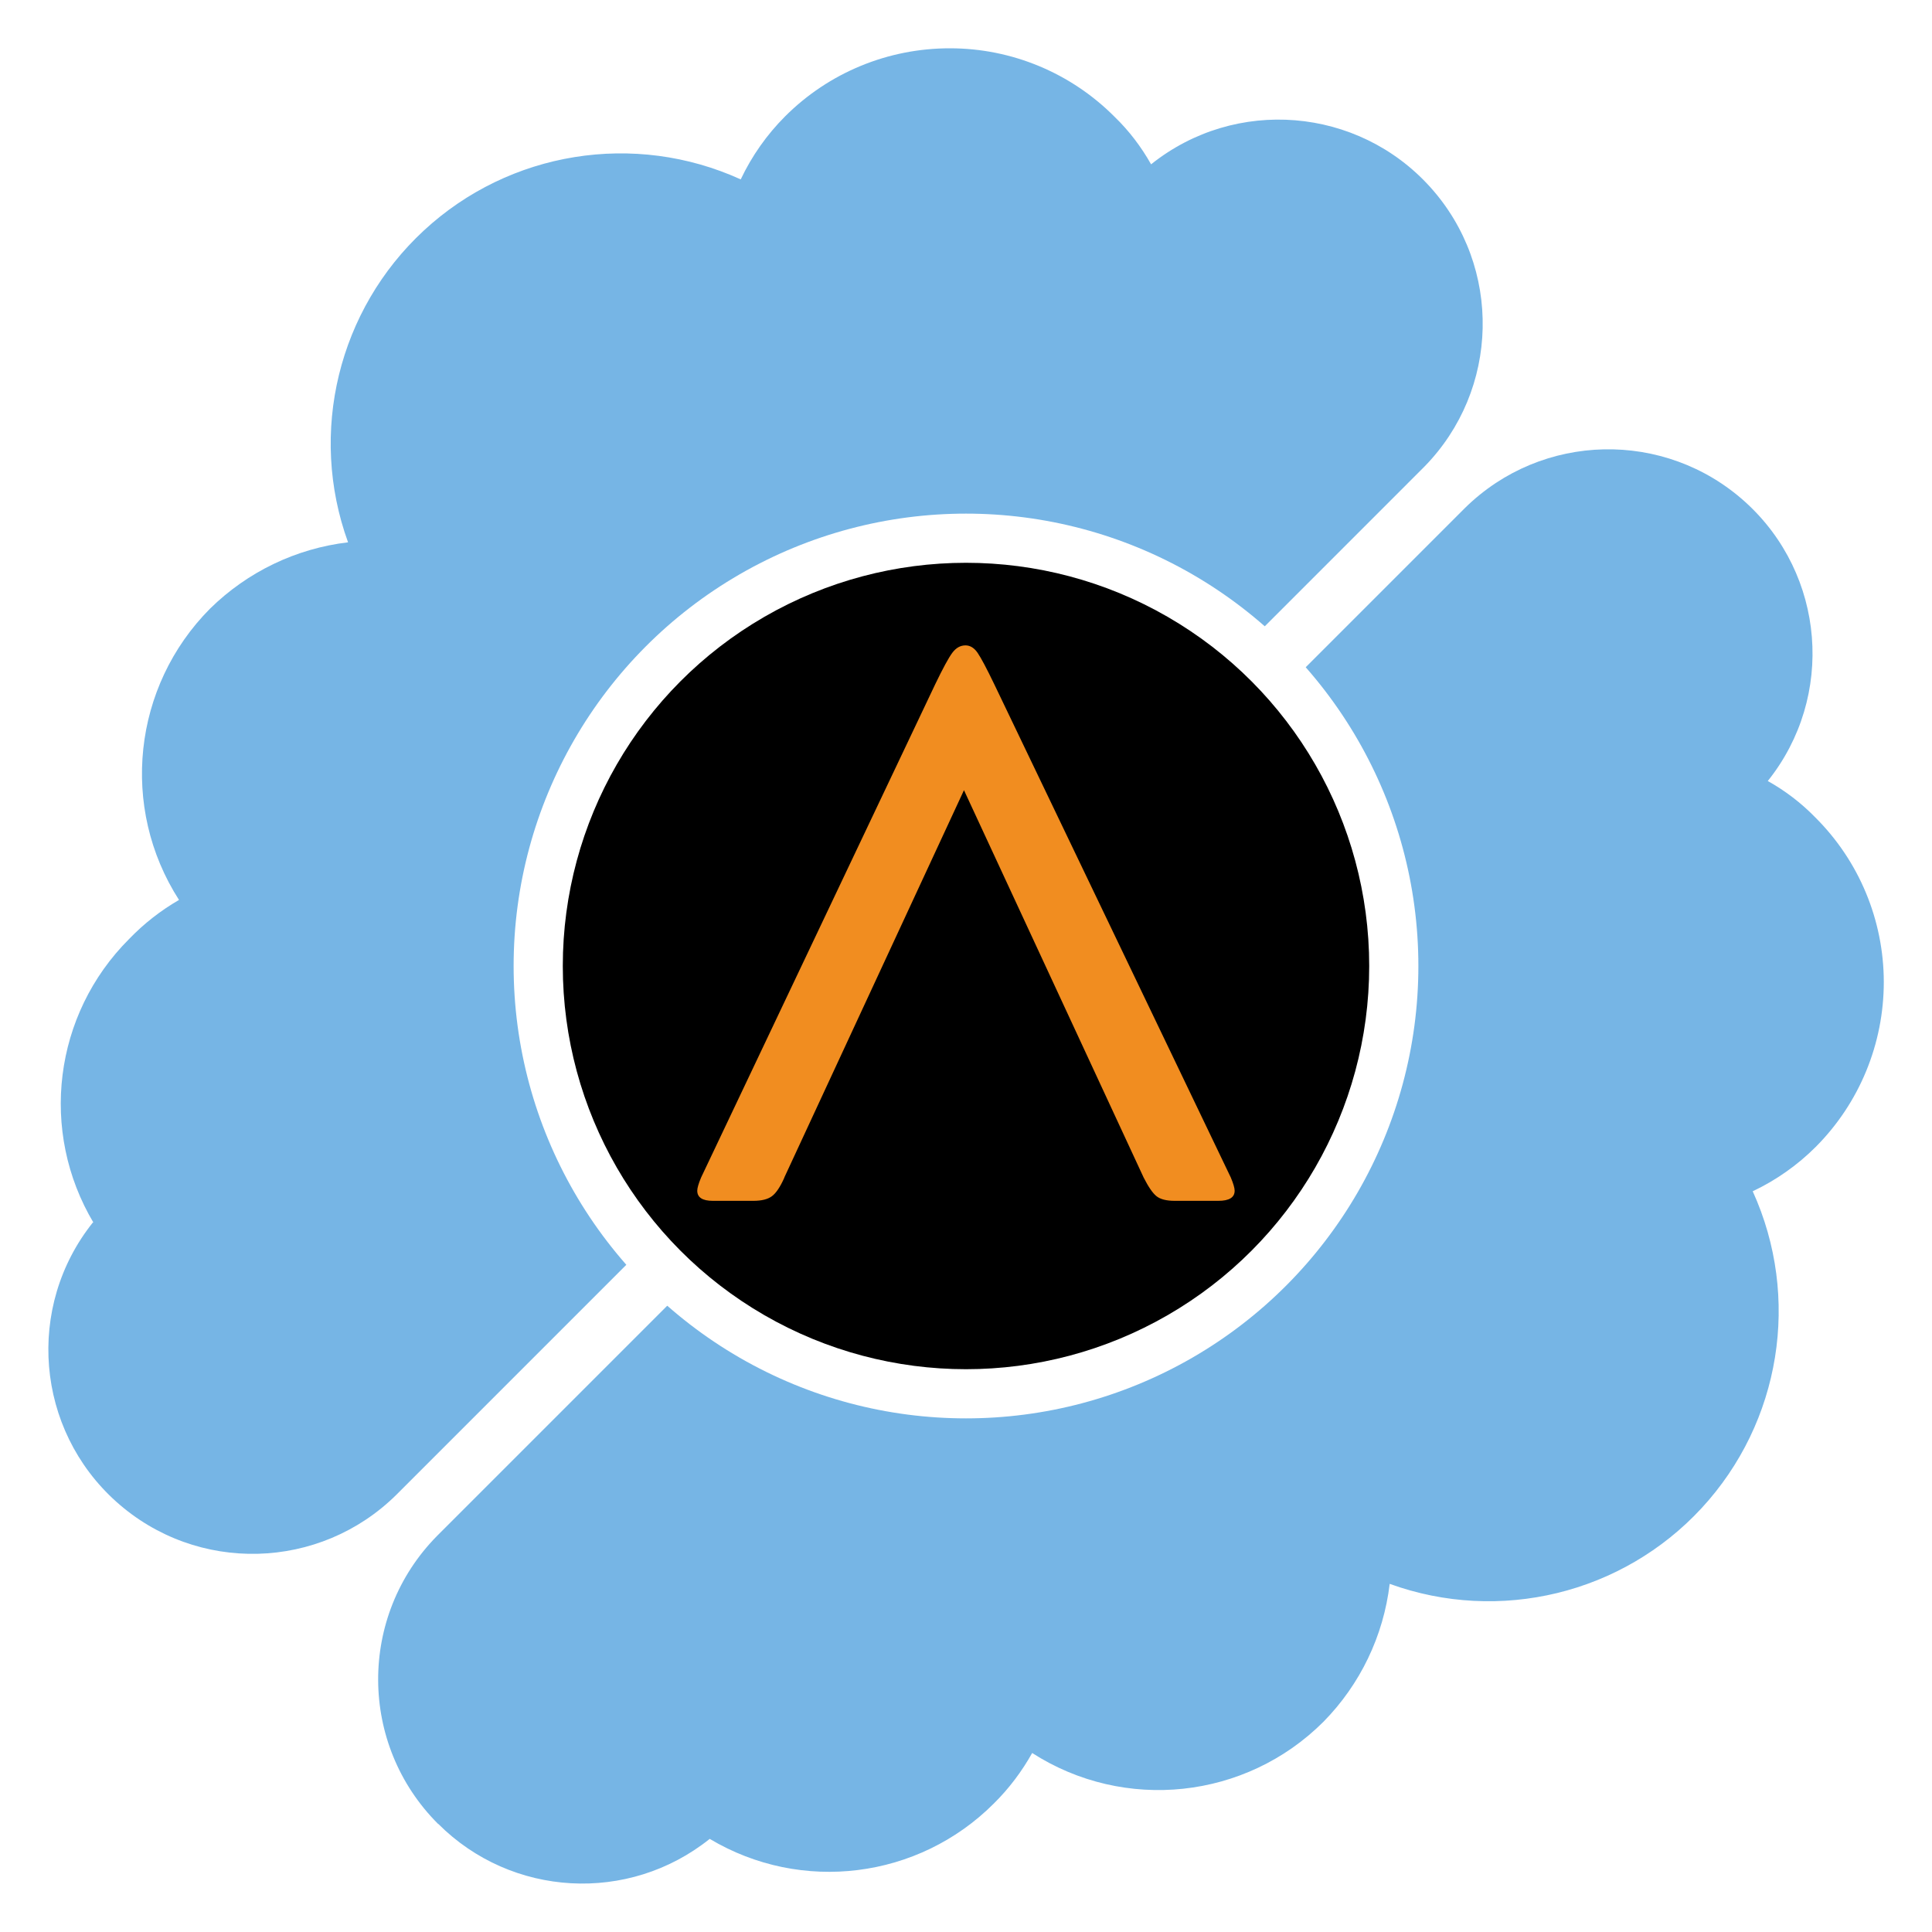 <?xml version="1.0" encoding="UTF-8"?>
<svg xmlns="http://www.w3.org/2000/svg" version="1.1" viewBox="0 0 200 200">
  <defs>
    <style>
      .cls-1 {
        fill: #000;
      }

      .cls-1, .cls-2, .cls-3, .cls-4 {
        stroke-width: 0px;
      }

      .cls-2 {
        fill: #76b5e5;
      }

      .cls-3 {
        fill: #f18d20;
      }

      .cls-4 {
        fill: #fff;
      }
    </style>
  </defs>
  <g id="Layer_2" data-name="Layer 2">
    <rect class="cls-4" width="200" height="200"/>
  </g>
  <g id="Layer_1" data-name="Layer 1">
    <g>
      <g>
        <path class="cls-2" d="M45.34,188.8c-8.21-8.21-8.27-21.51-.11-29.79l106.43-106.43c7.97-7.84,20.68-8.12,28.99-.63,8.31,7.5,9.34,20.16,2.35,28.9,1.81,1.01,3.47,2.28,4.91,3.76,4.54,4.51,7.09,10.64,7.1,17.04,0,6.4-2.52,12.53-7.04,17.07-1.89,1.89-4.1,3.45-6.53,4.6,5,11,2.91,23.92-5.29,32.8-8.2,8.87-20.92,11.96-32.29,7.84-.64,5.39-3.05,10.41-6.86,14.28-8.04,8.03-20.59,9.37-30.15,3.23-1.07,1.91-2.4,3.68-3.97,5.23-7.8,7.81-19.92,9.33-29.41,3.66-8.4,6.72-20.51,6.05-28.11-1.56h-.01Z"/>
        <path class="cls-2" d="M9.7,126.61c-5.67-9.49-4.15-21.61,3.67-29.41,1.52-1.58,3.26-2.94,5.16-4.04-6.14-9.56-4.79-22.11,3.22-30.16,3.88-3.81,8.89-6.22,14.28-6.86-4.12-11.36-1.01-24.08,7.85-32.28,8.87-8.21,21.81-10.29,32.8-5.29,1.15-2.43,2.71-4.64,4.6-6.53,4.53-4.53,10.66-7.05,17.07-7.04,6.4,0,12.53,2.56,17.04,7.1,1.49,1.44,2.75,3.1,3.77,4.91,8.74-6.99,21.4-5.95,28.89,2.35,7.49,8.3,7.21,21.01-.63,28.98l-106.35,106.36c-7.95,7.9-20.68,8.24-29.03.76-8.35-7.48-9.41-20.18-2.41-28.93l.07.07Z"/>
      </g>
      <circle class="cls-4" cx="100" cy="100" r="46.83"/>
      <circle class="cls-1" cx="100" cy="100" r="41.74"/>
      <path class="cls-3" d="M81.2,121.9c-.43.97-.86,1.61-1.29,1.93-.43.32-1.07.48-1.93.48h-4.19c-1.07,0-1.61-.35-1.61-1.05,0-.27.13-.73.4-1.37l24.23-51.05c.8-1.66,1.39-2.75,1.77-3.26.38-.51.83-.77,1.37-.77.48,0,.9.26,1.25.77.35.51.93,1.6,1.73,3.26l24.48,51.05c.27.64.4,1.1.4,1.37,0,.7-.56,1.05-1.69,1.05h-4.51c-.86,0-1.49-.16-1.89-.48-.4-.32-.84-.97-1.33-1.93l-18.6-40.1-18.6,40.1Z"/>
    </g>
  </g>
</svg>